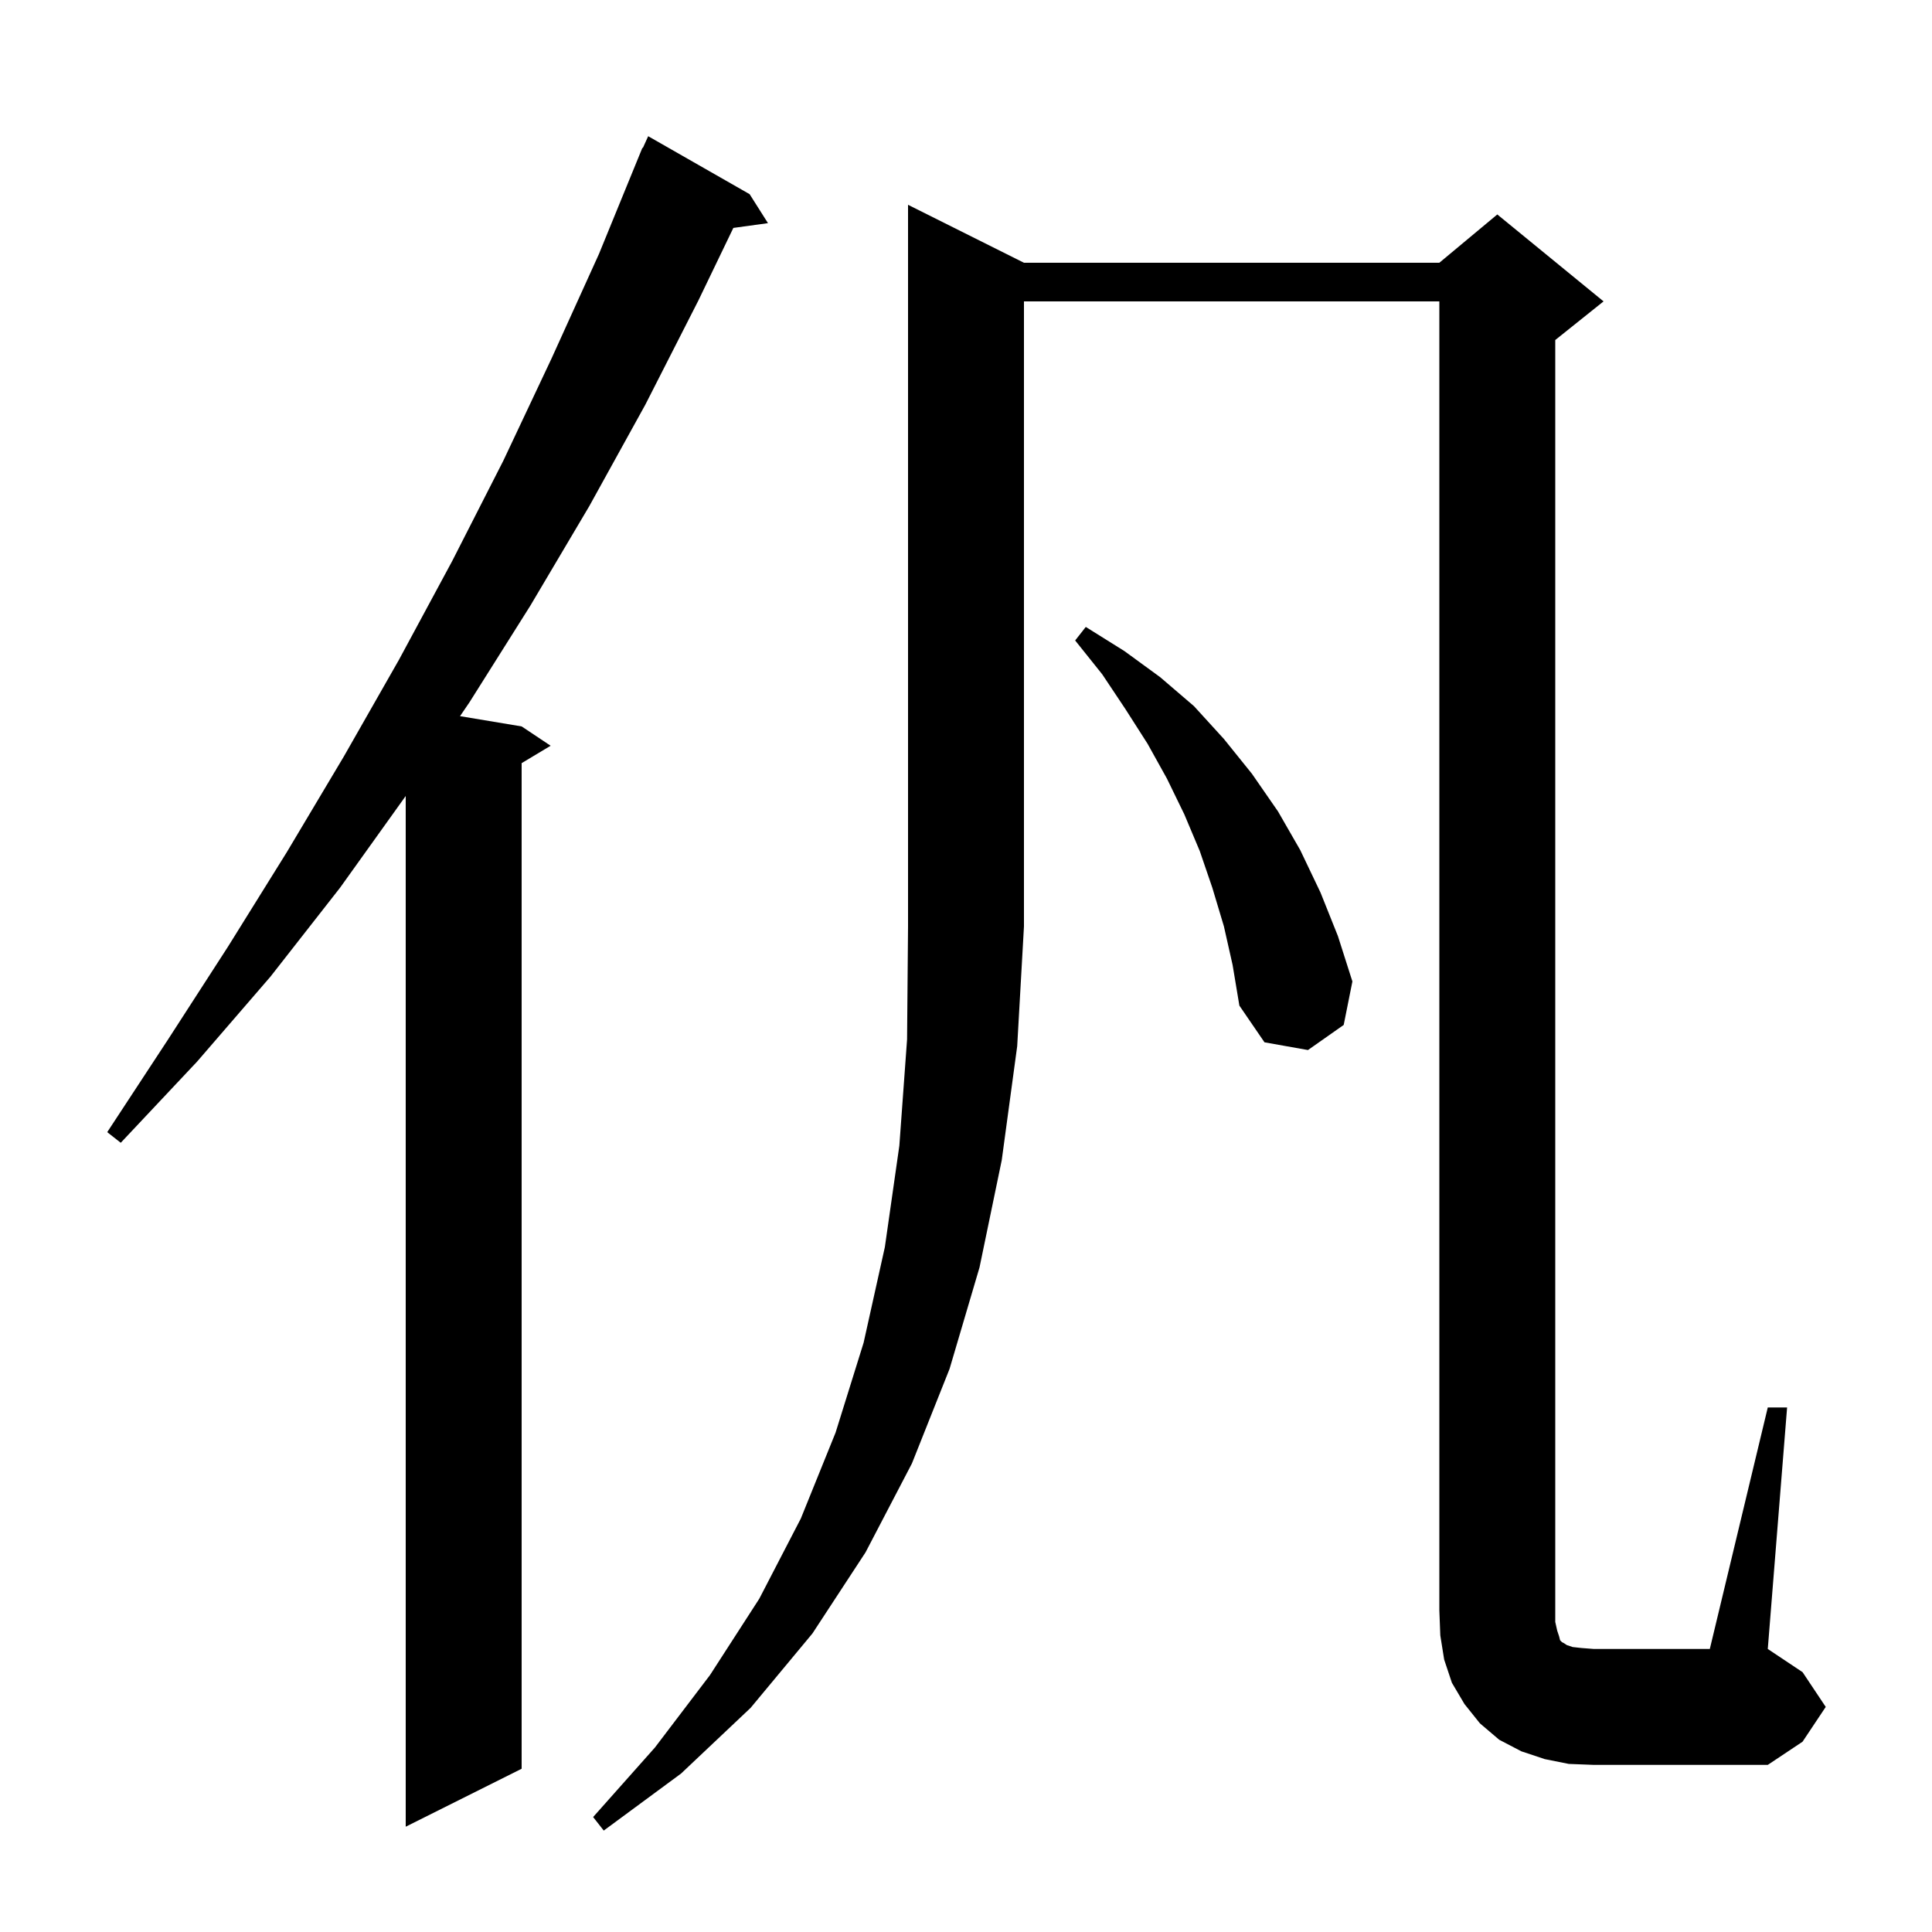 <svg xmlns="http://www.w3.org/2000/svg" xmlns:xlink="http://www.w3.org/1999/xlink" version="1.1" baseProfile="full" viewBox="0 0 200 200" width="200" height="200"><g fill="currentColor"><path d="M 106.0 27.2 L 149.0 27.2 L 155.0 22.2 L 166.0 31.2 L 161.0 35.2 L 161.0 167.9 L 161.2 168.8 L 161.4 169.4 L 161.5 169.8 L 161.7 170.0 L 161.9 170.1 L 162.2 170.3 L 162.8 170.5 L 163.7 170.6 L 165.0 170.7 L 177.0 170.7 L 183.0 145.7 L 185.0 145.7 L 183.0 170.7 L 186.6 173.1 L 189.0 176.7 L 186.6 180.3 L 183.0 182.7 L 165.0 182.7 L 162.4 182.6 L 159.9 182.1 L 157.5 181.3 L 155.2 180.1 L 153.2 178.4 L 151.6 176.4 L 150.3 174.2 L 149.5 171.8 L 149.1 169.3 L 149.0 166.7 L 149.0 31.2 L 106.0 31.2 L 106.0 95.9 L 105.3 108.3 L 103.7 120.1 L 101.4 131.2 L 98.3 141.7 L 94.4 151.5 L 89.6 160.7 L 84.1 169.1 L 77.7 176.8 L 70.5 183.6 L 62.5 189.5 L 61.4 188.1 L 67.8 180.9 L 73.5 173.4 L 78.6 165.5 L 82.9 157.2 L 86.5 148.3 L 89.4 139.0 L 91.6 129.1 L 93.1 118.6 L 93.9 107.6 L 94.0 95.9 L 94.0 21.2 Z M 77.6 20.1 L 79.5 23.1 L 75.916 23.594 L 72.3 31.1 L 66.8 41.9 L 61.0 52.4 L 54.9 62.7 L 48.6 72.7 L 47.622 74.137 L 54.0 75.2 L 57.0 77.2 L 54.0 79.0 L 54.0 183.1 L 42.0 189.1 L 42.0 82.4 L 35.2 91.9 L 28.0 101.1 L 20.4 109.9 L 12.5 118.3 L 11.1 117.2 L 17.4 107.6 L 23.6 98.0 L 29.7 88.2 L 35.6 78.3 L 41.3 68.3 L 46.8 58.1 L 52.1 47.7 L 57.1 37.1 L 62.0 26.3 L 66.5 15.3 L 66.546 15.32 L 67.1 14.1 Z M 126.7 95.9 L 125.5 91.9 L 124.2 88.1 L 122.6 84.3 L 120.8 80.6 L 118.8 77.0 L 116.5 73.4 L 114.1 69.8 L 111.3 66.3 L 112.4 64.9 L 116.4 67.4 L 120.1 70.1 L 123.6 73.1 L 126.7 76.5 L 129.6 80.1 L 132.3 84.0 L 134.6 88.0 L 136.7 92.4 L 138.5 96.9 L 140.0 101.6 L 139.1 106.1 L 135.4 108.7 L 130.9 107.9 L 128.3 104.1 L 127.6 99.9 Z "/></g></svg>